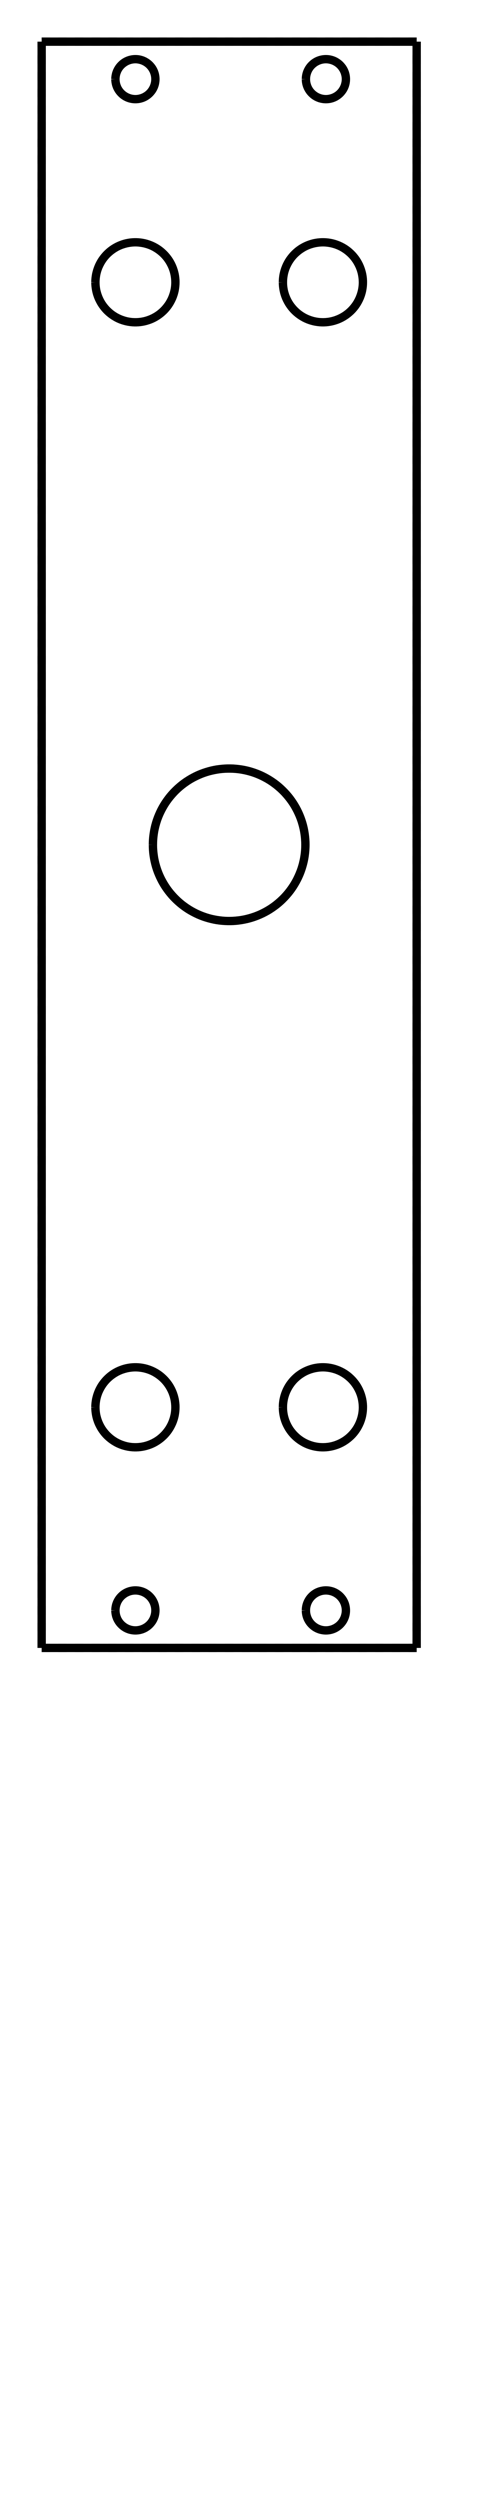 <?xml version="1.0" encoding="UTF-8" standalone="no"?>
<svg
   xmlns:svg="http://www.w3.org/2000/svg"
   xmlns="http://www.w3.org/2000/svg"
   width="60.0"
   height="300.0"

>
    <g transform="scale(1.5, -1.5)   translate(3.333,-131.833)" stroke-width="0.667"  fill="none">
       <!-- hidden lines -->
       <g  stroke="rgb(160,160,160)" fill="none" stroke-dasharray="0.667,0.667" >
			<path d="M0.0,0.0 L0.0,128.5 " />
			<path d="M0.0,0.0 L30.0,0.0 " />
			<path d="M0.0,128.5 L30.0,128.5 " />
			<path d="M30.0,0.0 L30.0,128.5 " />
			<path d="M5.9,3.0 L5.904,3.113 L5.916,3.225 L5.936,3.336 L5.963,3.446 L5.999,3.553 L6.041,3.658 L6.091,3.759 L6.148,3.856 L6.212,3.95 L6.282,4.038 L6.359,4.121 L6.441,4.199 L6.528,4.271 L6.62,4.336 L6.716,4.395 L6.817,4.447 L6.92,4.491 L7.027,4.529 L7.136,4.558 L7.247,4.58 L7.359,4.594 L7.472,4.6 L7.585,4.598 L7.697,4.588 L7.809,4.57 L7.919,4.544 L8.027,4.511 L8.132,4.47 L8.234,4.422 L8.332,4.366 L8.427,4.304 L8.516,4.236 L8.601,4.161 L8.68,4.08 L8.753,3.994 L8.82,3.904 L8.881,3.808 L8.934,3.709 L8.981,3.606 L9.02,3.5 L9.051,3.391 L9.075,3.281 L9.091,3.169 L9.099,3.056 L9.099,2.944 L9.091,2.831 L9.075,2.719 L9.051,2.609 L9.02,2.5 L8.981,2.394 L8.934,2.291 L8.881,2.192 L8.82,2.096 L8.753,2.006 L8.68,1.92 L8.601,1.839 L8.516,1.764 L8.427,1.696 L8.332,1.634 L8.234,1.578 L8.132,1.53 L8.027,1.489 L7.919,1.456 L7.809,1.43 L7.697,1.412 L7.585,1.402 L7.472,1.4 L7.359,1.406 L7.247,1.42 L7.136,1.442 L7.027,1.471 L6.92,1.509 L6.817,1.553 L6.716,1.605 L6.62,1.664 L6.528,1.729 L6.441,1.801 L6.359,1.879 L6.282,1.962 L6.212,2.05 L6.148,2.144 L6.091,2.241 L6.041,2.342 L5.999,2.447 L5.963,2.554 L5.936,2.664 L5.916,2.775 L5.904,2.887 L5.9,3 " />
			<path d="M4.3,19.25 L4.304,19.41 L4.316,19.569 L4.336,19.727 L4.363,19.884 L4.399,20.04 L4.442,20.193 L4.493,20.344 L4.551,20.493 L4.617,20.638 L4.69,20.78 L4.769,20.919 L4.856,21.053 L4.949,21.182 L5.049,21.307 L5.154,21.427 L5.266,21.541 L5.383,21.649 L5.505,21.752 L5.632,21.848 L5.764,21.938 L5.9,22.021 L6.04,22.098 L6.184,22.167 L6.331,22.229 L6.481,22.283 L6.633,22.33 L6.788,22.37 L6.944,22.401 L7.102,22.425 L7.261,22.441 L7.42,22.449 L7.58,22.449 L7.739,22.441 L7.898,22.425 L8.056,22.401 L8.212,22.37 L8.367,22.33 L8.519,22.283 L8.669,22.229 L8.816,22.167 L8.96,22.098 L9.1,22.021 L9.236,21.938 L9.368,21.848 L9.495,21.752 L9.617,21.649 L9.734,21.541 L9.846,21.427 L9.951,21.307 L10.051,21.182 L10.144,21.053 L10.231,20.919 L10.31,20.78 L10.383,20.638 L10.449,20.493 L10.507,20.344 L10.558,20.193 L10.601,20.04 L10.637,19.884 L10.664,19.727 L10.684,19.569 L10.696,19.41 L10.7,19.25 L10.696,19.09 L10.684,18.931 L10.664,18.773 L10.637,18.616 L10.601,18.46 L10.558,18.307 L10.507,18.156 L10.449,18.007 L10.383,17.862 L10.31,17.72 L10.231,17.581 L10.144,17.447 L10.051,17.318 L9.951,17.193 L9.846,17.073 L9.734,16.959 L9.617,16.851 L9.495,16.748 L9.368,16.652 L9.236,16.562 L9.1,16.479 L8.96,16.402 L8.816,16.333 L8.669,16.271 L8.519,16.217 L8.367,16.17 L8.212,16.13 L8.056,16.099 L7.898,16.075 L7.739,16.059 L7.58,16.051 L7.42,16.051 L7.261,16.059 L7.102,16.075 L6.944,16.099 L6.788,16.13 L6.633,16.17 L6.481,16.217 L6.331,16.271 L6.184,16.333 L6.04,16.402 L5.9,16.479 L5.764,16.562 L5.632,16.652 L5.505,16.748 L5.383,16.851 L5.266,16.959 L5.154,17.073 L5.049,17.193 L4.949,17.318 L4.856,17.447 L4.769,17.581 L4.69,17.72 L4.617,17.862 L4.551,18.007 L4.493,18.156 L4.442,18.307 L4.399,18.46 L4.363,18.616 L4.336,18.773 L4.316,18.931 L4.304,19.09 L4.3,19.25 " />
			<path d="M21.14,3.0 L21.144,3.113 L21.156,3.225 L21.176,3.336 L21.203,3.446 L21.239,3.553 L21.281,3.658 L21.331,3.759 L21.388,3.856 L21.452,3.95 L21.522,4.038 L21.599,4.121 L21.681,4.199 L21.768,4.271 L21.86,4.336 L21.956,4.395 L22.057,4.447 L22.16,4.491 L22.267,4.529 L22.376,4.558 L22.487,4.58 L22.599,4.594 L22.712,4.6 L22.825,4.598 L22.937,4.588 L23.049,4.57 L23.159,4.544 L23.267,4.511 L23.372,4.47 L23.474,4.422 L23.572,4.366 L23.667,4.304 L23.756,4.236 L23.841,4.161 L23.92,4.08 L23.993,3.994 L24.06,3.904 L24.121,3.808 L24.174,3.709 L24.221,3.606 L24.26,3.5 L24.291,3.391 L24.315,3.281 L24.331,3.169 L24.339,3.056 L24.339,2.944 L24.331,2.831 L24.315,2.719 L24.291,2.609 L24.26,2.5 L24.221,2.394 L24.174,2.291 L24.121,2.192 L24.06,2.096 L23.993,2.006 L23.92,1.92 L23.841,1.839 L23.756,1.764 L23.667,1.696 L23.572,1.634 L23.474,1.578 L23.372,1.53 L23.267,1.489 L23.159,1.456 L23.049,1.43 L22.937,1.412 L22.825,1.402 L22.712,1.4 L22.599,1.406 L22.487,1.42 L22.376,1.442 L22.267,1.471 L22.16,1.509 L22.057,1.553 L21.956,1.605 L21.86,1.664 L21.768,1.729 L21.681,1.801 L21.599,1.879 L21.522,1.962 L21.452,2.05 L21.388,2.144 L21.331,2.241 L21.281,2.342 L21.239,2.447 L21.203,2.554 L21.176,2.664 L21.156,2.775 L21.144,2.887 L21.14,3 " />
			<path d="M19.3,19.25 L19.304,19.41 L19.316,19.569 L19.336,19.727 L19.363,19.884 L19.399,20.04 L19.442,20.193 L19.493,20.344 L19.551,20.493 L19.617,20.638 L19.69,20.78 L19.769,20.919 L19.856,21.053 L19.949,21.182 L20.049,21.307 L20.154,21.427 L20.266,21.541 L20.383,21.649 L20.505,21.752 L20.632,21.848 L20.764,21.938 L20.9,22.021 L21.04,22.098 L21.184,22.167 L21.331,22.229 L21.481,22.283 L21.633,22.33 L21.788,22.37 L21.944,22.401 L22.102,22.425 L22.261,22.441 L22.42,22.449 L22.58,22.449 L22.739,22.441 L22.898,22.425 L23.056,22.401 L23.212,22.37 L23.367,22.33 L23.519,22.283 L23.669,22.229 L23.816,22.167 L23.96,22.098 L24.1,22.021 L24.236,21.938 L24.368,21.848 L24.495,21.752 L24.617,21.649 L24.734,21.541 L24.846,21.427 L24.951,21.307 L25.051,21.182 L25.144,21.053 L25.231,20.919 L25.31,20.78 L25.383,20.638 L25.449,20.493 L25.507,20.344 L25.558,20.193 L25.601,20.04 L25.637,19.884 L25.664,19.727 L25.684,19.569 L25.696,19.41 L25.7,19.25 L25.696,19.09 L25.684,18.931 L25.664,18.773 L25.637,18.616 L25.601,18.46 L25.558,18.307 L25.507,18.156 L25.449,18.007 L25.383,17.862 L25.31,17.72 L25.231,17.581 L25.144,17.447 L25.051,17.318 L24.951,17.193 L24.846,17.073 L24.734,16.959 L24.617,16.851 L24.495,16.748 L24.368,16.652 L24.236,16.562 L24.1,16.479 L23.96,16.402 L23.816,16.333 L23.669,16.271 L23.519,16.217 L23.367,16.17 L23.212,16.13 L23.056,16.099 L22.898,16.075 L22.739,16.059 L22.58,16.051 L22.42,16.051 L22.261,16.059 L22.102,16.075 L21.944,16.099 L21.788,16.13 L21.633,16.17 L21.481,16.217 L21.331,16.271 L21.184,16.333 L21.04,16.402 L20.9,16.479 L20.764,16.562 L20.632,16.652 L20.505,16.748 L20.383,16.851 L20.266,16.959 L20.154,17.073 L20.049,17.193 L19.949,17.318 L19.856,17.447 L19.769,17.581 L19.69,17.72 L19.617,17.862 L19.551,18.007 L19.493,18.156 L19.442,18.307 L19.399,18.46 L19.363,18.616 L19.336,18.773 L19.316,18.931 L19.304,19.09 L19.3,19.25 " />
			<path d="M4.3,109.25 L4.304,109.41 L4.316,109.569 L4.336,109.727 L4.363,109.884 L4.399,110.04 L4.442,110.193 L4.493,110.344 L4.551,110.493 L4.617,110.638 L4.69,110.78 L4.769,110.919 L4.856,111.053 L4.949,111.182 L5.049,111.307 L5.154,111.427 L5.266,111.541 L5.383,111.649 L5.505,111.752 L5.632,111.848 L5.764,111.938 L5.9,112.021 L6.04,112.098 L6.184,112.167 L6.331,112.229 L6.481,112.283 L6.633,112.33 L6.788,112.37 L6.944,112.401 L7.102,112.425 L7.261,112.441 L7.42,112.449 L7.58,112.449 L7.739,112.441 L7.898,112.425 L8.056,112.401 L8.212,112.37 L8.367,112.33 L8.519,112.283 L8.669,112.229 L8.816,112.167 L8.96,112.098 L9.1,112.021 L9.236,111.938 L9.368,111.848 L9.495,111.752 L9.617,111.649 L9.734,111.541 L9.846,111.427 L9.951,111.307 L10.051,111.182 L10.144,111.053 L10.231,110.919 L10.31,110.78 L10.383,110.638 L10.449,110.493 L10.507,110.344 L10.558,110.193 L10.601,110.04 L10.637,109.884 L10.664,109.727 L10.684,109.569 L10.696,109.41 L10.7,109.25 L10.696,109.09 L10.684,108.931 L10.664,108.773 L10.637,108.616 L10.601,108.46 L10.558,108.307 L10.507,108.156 L10.449,108.007 L10.383,107.862 L10.31,107.72 L10.231,107.581 L10.144,107.447 L10.051,107.318 L9.951,107.193 L9.846,107.073 L9.734,106.959 L9.617,106.851 L9.495,106.748 L9.368,106.652 L9.236,106.562 L9.1,106.479 L8.96,106.402 L8.816,106.333 L8.669,106.271 L8.519,106.217 L8.367,106.17 L8.212,106.13 L8.056,106.099 L7.898,106.075 L7.739,106.059 L7.58,106.051 L7.42,106.051 L7.261,106.059 L7.102,106.075 L6.944,106.099 L6.788,106.13 L6.633,106.17 L6.481,106.217 L6.331,106.271 L6.184,106.333 L6.04,106.402 L5.9,106.479 L5.764,106.562 L5.632,106.652 L5.505,106.748 L5.383,106.851 L5.266,106.959 L5.154,107.073 L5.049,107.193 L4.949,107.318 L4.856,107.447 L4.769,107.581 L4.69,107.72 L4.617,107.862 L4.551,108.007 L4.493,108.156 L4.442,108.307 L4.399,108.46 L4.363,108.616 L4.336,108.773 L4.316,108.931 L4.304,109.09 L4.3,109.25 " />
			<path d="M5.9,125.5 L5.904,125.613 L5.916,125.725 L5.936,125.836 L5.963,125.946 L5.999,126.053 L6.041,126.158 L6.091,126.259 L6.148,126.356 L6.212,126.45 L6.282,126.538 L6.359,126.621 L6.441,126.699 L6.528,126.771 L6.62,126.836 L6.716,126.895 L6.817,126.947 L6.92,126.991 L7.027,127.029 L7.136,127.058 L7.247,127.08 L7.359,127.094 L7.472,127.1 L7.585,127.098 L7.697,127.088 L7.809,127.07 L7.919,127.044 L8.027,127.011 L8.132,126.97 L8.234,126.922 L8.332,126.866 L8.427,126.804 L8.516,126.736 L8.601,126.661 L8.68,126.58 L8.753,126.494 L8.82,126.404 L8.881,126.308 L8.934,126.209 L8.981,126.106 L9.02,126 L9.051,125.891 L9.075,125.781 L9.091,125.669 L9.099,125.556 L9.099,125.444 L9.091,125.331 L9.075,125.219 L9.051,125.109 L9.02,125 L8.981,124.894 L8.934,124.791 L8.881,124.692 L8.82,124.596 L8.753,124.506 L8.68,124.42 L8.601,124.339 L8.516,124.264 L8.427,124.196 L8.332,124.134 L8.234,124.078 L8.132,124.03 L8.027,123.989 L7.919,123.956 L7.809,123.93 L7.697,123.912 L7.585,123.902 L7.472,123.9 L7.359,123.906 L7.247,123.92 L7.136,123.942 L7.027,123.971 L6.92,124.009 L6.817,124.053 L6.716,124.105 L6.62,124.164 L6.528,124.229 L6.441,124.301 L6.359,124.379 L6.282,124.462 L6.212,124.55 L6.148,124.644 L6.091,124.741 L6.041,124.842 L5.999,124.947 L5.963,125.054 L5.936,125.164 L5.916,125.275 L5.904,125.387 L5.9,125.5 " />
			<path d="M8.9,64.25 L8.904,64.47 L8.916,64.69 L8.936,64.91 L8.964,65.128 L8.999,65.345 L9.043,65.561 L9.094,65.776 L9.153,65.988 L9.219,66.198 L9.293,66.405 L9.375,66.61 L9.464,66.811 L9.56,67.01 L9.663,67.204 L9.773,67.395 L9.89,67.582 L10.014,67.764 L10.144,67.942 L10.28,68.114 L10.423,68.282 L10.571,68.445 L10.726,68.602 L10.886,68.754 L11.051,68.899 L11.221,69.039 L11.397,69.172 L11.577,69.299 L11.761,69.419 L11.95,69.533 L12.143,69.639 L12.339,69.739 L12.539,69.832 L12.742,69.917 L12.948,69.995 L13.157,70.065 L13.368,70.128 L13.581,70.183 L13.796,70.23 L14.013,70.27 L14.231,70.301 L14.45,70.325 L14.67,70.341 L14.89,70.349 L15.11,70.349 L15.33,70.341 L15.55,70.325 L15.769,70.301 L15.987,70.27 L16.204,70.23 L16.419,70.183 L16.632,70.128 L16.843,70.065 L17.052,69.995 L17.258,69.917 L17.461,69.832 L17.661,69.739 L17.857,69.639 L18.05,69.533 L18.239,69.419 L18.423,69.299 L18.603,69.172 L18.779,69.039 L18.949,68.899 L19.114,68.754 L19.274,68.602 L19.429,68.445 L19.577,68.282 L19.72,68.114 L19.856,67.942 L19.986,67.764 L20.11,67.582 L20.227,67.395 L20.337,67.204 L20.44,67.01 L20.536,66.811 L20.625,66.61 L20.707,66.405 L20.781,66.198 L20.847,65.988 L20.906,65.776 L20.957,65.561 L21.001,65.345 L21.036,65.128 L21.064,64.91 L21.084,64.69 L21.096,64.47 L21.1,64.25 L21.096,64.03 L21.084,63.81 L21.064,63.59 L21.036,63.372 L21.001,63.155 L20.957,62.939 L20.906,62.724 L20.847,62.512 L20.781,62.302 L20.707,62.095 L20.625,61.89 L20.536,61.689 L20.44,61.49 L20.337,61.296 L20.227,61.105 L20.11,60.918 L19.986,60.736 L19.856,60.558 L19.72,60.386 L19.577,60.218 L19.429,60.055 L19.274,59.898 L19.114,59.746 L18.949,59.601 L18.779,59.461 L18.603,59.328 L18.423,59.201 L18.239,59.081 L18.05,58.967 L17.857,58.861 L17.661,58.761 L17.461,58.668 L17.258,58.583 L17.052,58.505 L16.843,58.435 L16.632,58.372 L16.419,58.317 L16.204,58.27 L15.987,58.23 L15.769,58.199 L15.55,58.175 L15.33,58.159 L15.11,58.151 L14.89,58.151 L14.67,58.159 L14.45,58.175 L14.231,58.199 L14.013,58.23 L13.796,58.27 L13.581,58.317 L13.368,58.372 L13.157,58.435 L12.948,58.505 L12.742,58.583 L12.539,58.668 L12.339,58.761 L12.143,58.861 L11.95,58.967 L11.761,59.081 L11.577,59.201 L11.397,59.328 L11.221,59.461 L11.051,59.601 L10.886,59.746 L10.726,59.898 L10.571,60.055 L10.423,60.218 L10.28,60.386 L10.144,60.558 L10.014,60.736 L9.89,60.918 L9.773,61.105 L9.663,61.296 L9.56,61.49 L9.464,61.689 L9.375,61.89 L9.293,62.095 L9.219,62.302 L9.153,62.512 L9.094,62.724 L9.043,62.939 L8.999,63.155 L8.964,63.372 L8.936,63.59 L8.916,63.81 L8.904,64.03 L8.9,64.25 " />
			<path d="M19.3,109.25 L19.304,109.41 L19.316,109.569 L19.336,109.727 L19.363,109.884 L19.399,110.04 L19.442,110.193 L19.493,110.344 L19.551,110.493 L19.617,110.638 L19.69,110.78 L19.769,110.919 L19.856,111.053 L19.949,111.182 L20.049,111.307 L20.154,111.427 L20.266,111.541 L20.383,111.649 L20.505,111.752 L20.632,111.848 L20.764,111.938 L20.9,112.021 L21.04,112.098 L21.184,112.167 L21.331,112.229 L21.481,112.283 L21.633,112.33 L21.788,112.37 L21.944,112.401 L22.102,112.425 L22.261,112.441 L22.42,112.449 L22.58,112.449 L22.739,112.441 L22.898,112.425 L23.056,112.401 L23.212,112.37 L23.367,112.33 L23.519,112.283 L23.669,112.229 L23.816,112.167 L23.96,112.098 L24.1,112.021 L24.236,111.938 L24.368,111.848 L24.495,111.752 L24.617,111.649 L24.734,111.541 L24.846,111.427 L24.951,111.307 L25.051,111.182 L25.144,111.053 L25.231,110.919 L25.31,110.78 L25.383,110.638 L25.449,110.493 L25.507,110.344 L25.558,110.193 L25.601,110.04 L25.637,109.884 L25.664,109.727 L25.684,109.569 L25.696,109.41 L25.7,109.25 L25.696,109.09 L25.684,108.931 L25.664,108.773 L25.637,108.616 L25.601,108.46 L25.558,108.307 L25.507,108.156 L25.449,108.007 L25.383,107.862 L25.31,107.72 L25.231,107.581 L25.144,107.447 L25.051,107.318 L24.951,107.193 L24.846,107.073 L24.734,106.959 L24.617,106.851 L24.495,106.748 L24.368,106.652 L24.236,106.562 L24.1,106.479 L23.96,106.402 L23.816,106.333 L23.669,106.271 L23.519,106.217 L23.367,106.17 L23.212,106.13 L23.056,106.099 L22.898,106.075 L22.739,106.059 L22.58,106.051 L22.42,106.051 L22.261,106.059 L22.102,106.075 L21.944,106.099 L21.788,106.13 L21.633,106.17 L21.481,106.217 L21.331,106.271 L21.184,106.333 L21.04,106.402 L20.9,106.479 L20.764,106.562 L20.632,106.652 L20.505,106.748 L20.383,106.851 L20.266,106.959 L20.154,107.073 L20.049,107.193 L19.949,107.318 L19.856,107.447 L19.769,107.581 L19.69,107.72 L19.617,107.862 L19.551,108.007 L19.493,108.156 L19.442,108.307 L19.399,108.46 L19.363,108.616 L19.336,108.773 L19.316,108.931 L19.304,109.09 L19.3,109.25 " />
			<path d="M21.14,125.5 L21.144,125.613 L21.156,125.725 L21.176,125.836 L21.203,125.946 L21.239,126.053 L21.281,126.158 L21.331,126.259 L21.388,126.356 L21.452,126.45 L21.522,126.538 L21.599,126.621 L21.681,126.699 L21.768,126.771 L21.86,126.836 L21.956,126.895 L22.057,126.947 L22.16,126.991 L22.267,127.029 L22.376,127.058 L22.487,127.08 L22.599,127.094 L22.712,127.1 L22.825,127.098 L22.937,127.088 L23.049,127.07 L23.159,127.044 L23.267,127.011 L23.372,126.97 L23.474,126.922 L23.572,126.866 L23.667,126.804 L23.756,126.736 L23.841,126.661 L23.92,126.58 L23.993,126.494 L24.06,126.404 L24.121,126.308 L24.174,126.209 L24.221,126.106 L24.26,126 L24.291,125.891 L24.315,125.781 L24.331,125.669 L24.339,125.556 L24.339,125.444 L24.331,125.331 L24.315,125.219 L24.291,125.109 L24.26,125 L24.221,124.894 L24.174,124.791 L24.121,124.692 L24.06,124.596 L23.993,124.506 L23.92,124.42 L23.841,124.339 L23.756,124.264 L23.667,124.196 L23.572,124.134 L23.474,124.078 L23.372,124.03 L23.267,123.989 L23.159,123.956 L23.049,123.93 L22.937,123.912 L22.825,123.902 L22.712,123.9 L22.599,123.906 L22.487,123.92 L22.376,123.942 L22.267,123.971 L22.16,124.009 L22.057,124.053 L21.956,124.105 L21.86,124.164 L21.768,124.229 L21.681,124.301 L21.599,124.379 L21.522,124.462 L21.452,124.55 L21.388,124.644 L21.331,124.741 L21.281,124.842 L21.239,124.947 L21.203,125.054 L21.176,125.164 L21.156,125.275 L21.144,125.387 L21.14,125.5 " />

       </g>

       <!-- solid lines -->
       <g  stroke="rgb(0,0,0)" fill="none">
			<path d="M0.0,0.0 L0.0,128.5 " />
			<path d="M0.0,0.0 L30.0,0.0 " />
			<path d="M0.0,128.5 L30.0,128.5 " />
			<path d="M30.0,0.0 L30.0,128.5 " />
			<path d="M5.9,3.0 L5.904,3.113 L5.916,3.225 L5.936,3.336 L5.963,3.446 L5.999,3.553 L6.041,3.658 L6.091,3.759 L6.148,3.856 L6.212,3.95 L6.282,4.038 L6.359,4.121 L6.441,4.199 L6.528,4.271 L6.62,4.336 L6.716,4.395 L6.817,4.447 L6.92,4.491 L7.027,4.529 L7.136,4.558 L7.247,4.58 L7.359,4.594 L7.472,4.6 L7.585,4.598 L7.697,4.588 L7.809,4.57 L7.919,4.544 L8.027,4.511 L8.132,4.47 L8.234,4.422 L8.332,4.366 L8.427,4.304 L8.516,4.236 L8.601,4.161 L8.68,4.08 L8.753,3.994 L8.82,3.904 L8.881,3.808 L8.934,3.709 L8.981,3.606 L9.02,3.5 L9.051,3.391 L9.075,3.281 L9.091,3.169 L9.099,3.056 L9.099,2.944 L9.091,2.831 L9.075,2.719 L9.051,2.609 L9.02,2.5 L8.981,2.394 L8.934,2.291 L8.881,2.192 L8.82,2.096 L8.753,2.006 L8.68,1.92 L8.601,1.839 L8.516,1.764 L8.427,1.696 L8.332,1.634 L8.234,1.578 L8.132,1.53 L8.027,1.489 L7.919,1.456 L7.809,1.43 L7.697,1.412 L7.585,1.402 L7.472,1.4 L7.359,1.406 L7.247,1.42 L7.136,1.442 L7.027,1.471 L6.92,1.509 L6.817,1.553 L6.716,1.605 L6.62,1.664 L6.528,1.729 L6.441,1.801 L6.359,1.879 L6.282,1.962 L6.212,2.05 L6.148,2.144 L6.091,2.241 L6.041,2.342 L5.999,2.447 L5.963,2.554 L5.936,2.664 L5.916,2.775 L5.904,2.887 L5.9,3 " />
			<path d="M4.3,19.25 L4.304,19.41 L4.316,19.569 L4.336,19.727 L4.363,19.884 L4.399,20.04 L4.442,20.193 L4.493,20.344 L4.551,20.493 L4.617,20.638 L4.69,20.78 L4.769,20.919 L4.856,21.053 L4.949,21.182 L5.049,21.307 L5.154,21.427 L5.266,21.541 L5.383,21.649 L5.505,21.752 L5.632,21.848 L5.764,21.938 L5.9,22.021 L6.04,22.098 L6.184,22.167 L6.331,22.229 L6.481,22.283 L6.633,22.33 L6.788,22.37 L6.944,22.401 L7.102,22.425 L7.261,22.441 L7.42,22.449 L7.58,22.449 L7.739,22.441 L7.898,22.425 L8.056,22.401 L8.212,22.37 L8.367,22.33 L8.519,22.283 L8.669,22.229 L8.816,22.167 L8.96,22.098 L9.1,22.021 L9.236,21.938 L9.368,21.848 L9.495,21.752 L9.617,21.649 L9.734,21.541 L9.846,21.427 L9.951,21.307 L10.051,21.182 L10.144,21.053 L10.231,20.919 L10.31,20.78 L10.383,20.638 L10.449,20.493 L10.507,20.344 L10.558,20.193 L10.601,20.04 L10.637,19.884 L10.664,19.727 L10.684,19.569 L10.696,19.41 L10.7,19.25 L10.696,19.09 L10.684,18.931 L10.664,18.773 L10.637,18.616 L10.601,18.46 L10.558,18.307 L10.507,18.156 L10.449,18.007 L10.383,17.862 L10.31,17.72 L10.231,17.581 L10.144,17.447 L10.051,17.318 L9.951,17.193 L9.846,17.073 L9.734,16.959 L9.617,16.851 L9.495,16.748 L9.368,16.652 L9.236,16.562 L9.1,16.479 L8.96,16.402 L8.816,16.333 L8.669,16.271 L8.519,16.217 L8.367,16.17 L8.212,16.13 L8.056,16.099 L7.898,16.075 L7.739,16.059 L7.58,16.051 L7.42,16.051 L7.261,16.059 L7.102,16.075 L6.944,16.099 L6.788,16.13 L6.633,16.17 L6.481,16.217 L6.331,16.271 L6.184,16.333 L6.04,16.402 L5.9,16.479 L5.764,16.562 L5.632,16.652 L5.505,16.748 L5.383,16.851 L5.266,16.959 L5.154,17.073 L5.049,17.193 L4.949,17.318 L4.856,17.447 L4.769,17.581 L4.69,17.72 L4.617,17.862 L4.551,18.007 L4.493,18.156 L4.442,18.307 L4.399,18.46 L4.363,18.616 L4.336,18.773 L4.316,18.931 L4.304,19.09 L4.3,19.25 " />
			<path d="M21.14,3.0 L21.144,3.113 L21.156,3.225 L21.176,3.336 L21.203,3.446 L21.239,3.553 L21.281,3.658 L21.331,3.759 L21.388,3.856 L21.452,3.95 L21.522,4.038 L21.599,4.121 L21.681,4.199 L21.768,4.271 L21.86,4.336 L21.956,4.395 L22.057,4.447 L22.16,4.491 L22.267,4.529 L22.376,4.558 L22.487,4.58 L22.599,4.594 L22.712,4.6 L22.825,4.598 L22.937,4.588 L23.049,4.57 L23.159,4.544 L23.267,4.511 L23.372,4.47 L23.474,4.422 L23.572,4.366 L23.667,4.304 L23.756,4.236 L23.841,4.161 L23.92,4.08 L23.993,3.994 L24.06,3.904 L24.121,3.808 L24.174,3.709 L24.221,3.606 L24.26,3.5 L24.291,3.391 L24.315,3.281 L24.331,3.169 L24.339,3.056 L24.339,2.944 L24.331,2.831 L24.315,2.719 L24.291,2.609 L24.26,2.5 L24.221,2.394 L24.174,2.291 L24.121,2.192 L24.06,2.096 L23.993,2.006 L23.92,1.92 L23.841,1.839 L23.756,1.764 L23.667,1.696 L23.572,1.634 L23.474,1.578 L23.372,1.53 L23.267,1.489 L23.159,1.456 L23.049,1.43 L22.937,1.412 L22.825,1.402 L22.712,1.4 L22.599,1.406 L22.487,1.42 L22.376,1.442 L22.267,1.471 L22.16,1.509 L22.057,1.553 L21.956,1.605 L21.86,1.664 L21.768,1.729 L21.681,1.801 L21.599,1.879 L21.522,1.962 L21.452,2.05 L21.388,2.144 L21.331,2.241 L21.281,2.342 L21.239,2.447 L21.203,2.554 L21.176,2.664 L21.156,2.775 L21.144,2.887 L21.14,3 " />
			<path d="M19.3,19.25 L19.304,19.41 L19.316,19.569 L19.336,19.727 L19.363,19.884 L19.399,20.04 L19.442,20.193 L19.493,20.344 L19.551,20.493 L19.617,20.638 L19.69,20.78 L19.769,20.919 L19.856,21.053 L19.949,21.182 L20.049,21.307 L20.154,21.427 L20.266,21.541 L20.383,21.649 L20.505,21.752 L20.632,21.848 L20.764,21.938 L20.9,22.021 L21.04,22.098 L21.184,22.167 L21.331,22.229 L21.481,22.283 L21.633,22.33 L21.788,22.37 L21.944,22.401 L22.102,22.425 L22.261,22.441 L22.42,22.449 L22.58,22.449 L22.739,22.441 L22.898,22.425 L23.056,22.401 L23.212,22.37 L23.367,22.33 L23.519,22.283 L23.669,22.229 L23.816,22.167 L23.96,22.098 L24.1,22.021 L24.236,21.938 L24.368,21.848 L24.495,21.752 L24.617,21.649 L24.734,21.541 L24.846,21.427 L24.951,21.307 L25.051,21.182 L25.144,21.053 L25.231,20.919 L25.31,20.78 L25.383,20.638 L25.449,20.493 L25.507,20.344 L25.558,20.193 L25.601,20.04 L25.637,19.884 L25.664,19.727 L25.684,19.569 L25.696,19.41 L25.7,19.25 L25.696,19.09 L25.684,18.931 L25.664,18.773 L25.637,18.616 L25.601,18.46 L25.558,18.307 L25.507,18.156 L25.449,18.007 L25.383,17.862 L25.31,17.72 L25.231,17.581 L25.144,17.447 L25.051,17.318 L24.951,17.193 L24.846,17.073 L24.734,16.959 L24.617,16.851 L24.495,16.748 L24.368,16.652 L24.236,16.562 L24.1,16.479 L23.96,16.402 L23.816,16.333 L23.669,16.271 L23.519,16.217 L23.367,16.17 L23.212,16.13 L23.056,16.099 L22.898,16.075 L22.739,16.059 L22.58,16.051 L22.42,16.051 L22.261,16.059 L22.102,16.075 L21.944,16.099 L21.788,16.13 L21.633,16.17 L21.481,16.217 L21.331,16.271 L21.184,16.333 L21.04,16.402 L20.9,16.479 L20.764,16.562 L20.632,16.652 L20.505,16.748 L20.383,16.851 L20.266,16.959 L20.154,17.073 L20.049,17.193 L19.949,17.318 L19.856,17.447 L19.769,17.581 L19.69,17.72 L19.617,17.862 L19.551,18.007 L19.493,18.156 L19.442,18.307 L19.399,18.46 L19.363,18.616 L19.336,18.773 L19.316,18.931 L19.304,19.09 L19.3,19.25 " />
			<path d="M4.3,109.25 L4.304,109.41 L4.316,109.569 L4.336,109.727 L4.363,109.884 L4.399,110.04 L4.442,110.193 L4.493,110.344 L4.551,110.493 L4.617,110.638 L4.69,110.78 L4.769,110.919 L4.856,111.053 L4.949,111.182 L5.049,111.307 L5.154,111.427 L5.266,111.541 L5.383,111.649 L5.505,111.752 L5.632,111.848 L5.764,111.938 L5.9,112.021 L6.04,112.098 L6.184,112.167 L6.331,112.229 L6.481,112.283 L6.633,112.33 L6.788,112.37 L6.944,112.401 L7.102,112.425 L7.261,112.441 L7.42,112.449 L7.58,112.449 L7.739,112.441 L7.898,112.425 L8.056,112.401 L8.212,112.37 L8.367,112.33 L8.519,112.283 L8.669,112.229 L8.816,112.167 L8.96,112.098 L9.1,112.021 L9.236,111.938 L9.368,111.848 L9.495,111.752 L9.617,111.649 L9.734,111.541 L9.846,111.427 L9.951,111.307 L10.051,111.182 L10.144,111.053 L10.231,110.919 L10.31,110.78 L10.383,110.638 L10.449,110.493 L10.507,110.344 L10.558,110.193 L10.601,110.04 L10.637,109.884 L10.664,109.727 L10.684,109.569 L10.696,109.41 L10.7,109.25 L10.696,109.09 L10.684,108.931 L10.664,108.773 L10.637,108.616 L10.601,108.46 L10.558,108.307 L10.507,108.156 L10.449,108.007 L10.383,107.862 L10.31,107.72 L10.231,107.581 L10.144,107.447 L10.051,107.318 L9.951,107.193 L9.846,107.073 L9.734,106.959 L9.617,106.851 L9.495,106.748 L9.368,106.652 L9.236,106.562 L9.1,106.479 L8.96,106.402 L8.816,106.333 L8.669,106.271 L8.519,106.217 L8.367,106.17 L8.212,106.13 L8.056,106.099 L7.898,106.075 L7.739,106.059 L7.58,106.051 L7.42,106.051 L7.261,106.059 L7.102,106.075 L6.944,106.099 L6.788,106.13 L6.633,106.17 L6.481,106.217 L6.331,106.271 L6.184,106.333 L6.04,106.402 L5.9,106.479 L5.764,106.562 L5.632,106.652 L5.505,106.748 L5.383,106.851 L5.266,106.959 L5.154,107.073 L5.049,107.193 L4.949,107.318 L4.856,107.447 L4.769,107.581 L4.69,107.72 L4.617,107.862 L4.551,108.007 L4.493,108.156 L4.442,108.307 L4.399,108.46 L4.363,108.616 L4.336,108.773 L4.316,108.931 L4.304,109.09 L4.3,109.25 " />
			<path d="M5.9,125.5 L5.904,125.613 L5.916,125.725 L5.936,125.836 L5.963,125.946 L5.999,126.053 L6.041,126.158 L6.091,126.259 L6.148,126.356 L6.212,126.45 L6.282,126.538 L6.359,126.621 L6.441,126.699 L6.528,126.771 L6.62,126.836 L6.716,126.895 L6.817,126.947 L6.92,126.991 L7.027,127.029 L7.136,127.058 L7.247,127.08 L7.359,127.094 L7.472,127.1 L7.585,127.098 L7.697,127.088 L7.809,127.07 L7.919,127.044 L8.027,127.011 L8.132,126.97 L8.234,126.922 L8.332,126.866 L8.427,126.804 L8.516,126.736 L8.601,126.661 L8.68,126.58 L8.753,126.494 L8.82,126.404 L8.881,126.308 L8.934,126.209 L8.981,126.106 L9.02,126 L9.051,125.891 L9.075,125.781 L9.091,125.669 L9.099,125.556 L9.099,125.444 L9.091,125.331 L9.075,125.219 L9.051,125.109 L9.02,125 L8.981,124.894 L8.934,124.791 L8.881,124.692 L8.82,124.596 L8.753,124.506 L8.68,124.42 L8.601,124.339 L8.516,124.264 L8.427,124.196 L8.332,124.134 L8.234,124.078 L8.132,124.03 L8.027,123.989 L7.919,123.956 L7.809,123.93 L7.697,123.912 L7.585,123.902 L7.472,123.9 L7.359,123.906 L7.247,123.92 L7.136,123.942 L7.027,123.971 L6.92,124.009 L6.817,124.053 L6.716,124.105 L6.62,124.164 L6.528,124.229 L6.441,124.301 L6.359,124.379 L6.282,124.462 L6.212,124.55 L6.148,124.644 L6.091,124.741 L6.041,124.842 L5.999,124.947 L5.963,125.054 L5.936,125.164 L5.916,125.275 L5.904,125.387 L5.9,125.5 " />
			<path d="M8.9,64.25 L8.904,64.47 L8.916,64.69 L8.936,64.91 L8.964,65.128 L8.999,65.345 L9.043,65.561 L9.094,65.776 L9.153,65.988 L9.219,66.198 L9.293,66.405 L9.375,66.61 L9.464,66.811 L9.56,67.01 L9.663,67.204 L9.773,67.395 L9.89,67.582 L10.014,67.764 L10.144,67.942 L10.28,68.114 L10.423,68.282 L10.571,68.445 L10.726,68.602 L10.886,68.754 L11.051,68.899 L11.221,69.039 L11.397,69.172 L11.577,69.299 L11.761,69.419 L11.95,69.533 L12.143,69.639 L12.339,69.739 L12.539,69.832 L12.742,69.917 L12.948,69.995 L13.157,70.065 L13.368,70.128 L13.581,70.183 L13.796,70.23 L14.013,70.27 L14.231,70.301 L14.45,70.325 L14.67,70.341 L14.89,70.349 L15.11,70.349 L15.33,70.341 L15.55,70.325 L15.769,70.301 L15.987,70.27 L16.204,70.23 L16.419,70.183 L16.632,70.128 L16.843,70.065 L17.052,69.995 L17.258,69.917 L17.461,69.832 L17.661,69.739 L17.857,69.639 L18.05,69.533 L18.239,69.419 L18.423,69.299 L18.603,69.172 L18.779,69.039 L18.949,68.899 L19.114,68.754 L19.274,68.602 L19.429,68.445 L19.577,68.282 L19.72,68.114 L19.856,67.942 L19.986,67.764 L20.11,67.582 L20.227,67.395 L20.337,67.204 L20.44,67.01 L20.536,66.811 L20.625,66.61 L20.707,66.405 L20.781,66.198 L20.847,65.988 L20.906,65.776 L20.957,65.561 L21.001,65.345 L21.036,65.128 L21.064,64.91 L21.084,64.69 L21.096,64.47 L21.1,64.25 L21.096,64.03 L21.084,63.81 L21.064,63.59 L21.036,63.372 L21.001,63.155 L20.957,62.939 L20.906,62.724 L20.847,62.512 L20.781,62.302 L20.707,62.095 L20.625,61.89 L20.536,61.689 L20.44,61.49 L20.337,61.296 L20.227,61.105 L20.11,60.918 L19.986,60.736 L19.856,60.558 L19.72,60.386 L19.577,60.218 L19.429,60.055 L19.274,59.898 L19.114,59.746 L18.949,59.601 L18.779,59.461 L18.603,59.328 L18.423,59.201 L18.239,59.081 L18.05,58.967 L17.857,58.861 L17.661,58.761 L17.461,58.668 L17.258,58.583 L17.052,58.505 L16.843,58.435 L16.632,58.372 L16.419,58.317 L16.204,58.27 L15.987,58.23 L15.769,58.199 L15.55,58.175 L15.33,58.159 L15.11,58.151 L14.89,58.151 L14.67,58.159 L14.45,58.175 L14.231,58.199 L14.013,58.23 L13.796,58.27 L13.581,58.317 L13.368,58.372 L13.157,58.435 L12.948,58.505 L12.742,58.583 L12.539,58.668 L12.339,58.761 L12.143,58.861 L11.95,58.967 L11.761,59.081 L11.577,59.201 L11.397,59.328 L11.221,59.461 L11.051,59.601 L10.886,59.746 L10.726,59.898 L10.571,60.055 L10.423,60.218 L10.28,60.386 L10.144,60.558 L10.014,60.736 L9.89,60.918 L9.773,61.105 L9.663,61.296 L9.56,61.49 L9.464,61.689 L9.375,61.89 L9.293,62.095 L9.219,62.302 L9.153,62.512 L9.094,62.724 L9.043,62.939 L8.999,63.155 L8.964,63.372 L8.936,63.59 L8.916,63.81 L8.904,64.03 L8.9,64.25 " />
			<path d="M19.3,109.25 L19.304,109.41 L19.316,109.569 L19.336,109.727 L19.363,109.884 L19.399,110.04 L19.442,110.193 L19.493,110.344 L19.551,110.493 L19.617,110.638 L19.69,110.78 L19.769,110.919 L19.856,111.053 L19.949,111.182 L20.049,111.307 L20.154,111.427 L20.266,111.541 L20.383,111.649 L20.505,111.752 L20.632,111.848 L20.764,111.938 L20.9,112.021 L21.04,112.098 L21.184,112.167 L21.331,112.229 L21.481,112.283 L21.633,112.33 L21.788,112.37 L21.944,112.401 L22.102,112.425 L22.261,112.441 L22.42,112.449 L22.58,112.449 L22.739,112.441 L22.898,112.425 L23.056,112.401 L23.212,112.37 L23.367,112.33 L23.519,112.283 L23.669,112.229 L23.816,112.167 L23.96,112.098 L24.1,112.021 L24.236,111.938 L24.368,111.848 L24.495,111.752 L24.617,111.649 L24.734,111.541 L24.846,111.427 L24.951,111.307 L25.051,111.182 L25.144,111.053 L25.231,110.919 L25.31,110.78 L25.383,110.638 L25.449,110.493 L25.507,110.344 L25.558,110.193 L25.601,110.04 L25.637,109.884 L25.664,109.727 L25.684,109.569 L25.696,109.41 L25.7,109.25 L25.696,109.09 L25.684,108.931 L25.664,108.773 L25.637,108.616 L25.601,108.46 L25.558,108.307 L25.507,108.156 L25.449,108.007 L25.383,107.862 L25.31,107.72 L25.231,107.581 L25.144,107.447 L25.051,107.318 L24.951,107.193 L24.846,107.073 L24.734,106.959 L24.617,106.851 L24.495,106.748 L24.368,106.652 L24.236,106.562 L24.1,106.479 L23.96,106.402 L23.816,106.333 L23.669,106.271 L23.519,106.217 L23.367,106.17 L23.212,106.13 L23.056,106.099 L22.898,106.075 L22.739,106.059 L22.58,106.051 L22.42,106.051 L22.261,106.059 L22.102,106.075 L21.944,106.099 L21.788,106.13 L21.633,106.17 L21.481,106.217 L21.331,106.271 L21.184,106.333 L21.04,106.402 L20.9,106.479 L20.764,106.562 L20.632,106.652 L20.505,106.748 L20.383,106.851 L20.266,106.959 L20.154,107.073 L20.049,107.193 L19.949,107.318 L19.856,107.447 L19.769,107.581 L19.69,107.72 L19.617,107.862 L19.551,108.007 L19.493,108.156 L19.442,108.307 L19.399,108.46 L19.363,108.616 L19.336,108.773 L19.316,108.931 L19.304,109.09 L19.3,109.25 " />
			<path d="M21.14,125.5 L21.144,125.613 L21.156,125.725 L21.176,125.836 L21.203,125.946 L21.239,126.053 L21.281,126.158 L21.331,126.259 L21.388,126.356 L21.452,126.45 L21.522,126.538 L21.599,126.621 L21.681,126.699 L21.768,126.771 L21.86,126.836 L21.956,126.895 L22.057,126.947 L22.16,126.991 L22.267,127.029 L22.376,127.058 L22.487,127.08 L22.599,127.094 L22.712,127.1 L22.825,127.098 L22.937,127.088 L23.049,127.07 L23.159,127.044 L23.267,127.011 L23.372,126.97 L23.474,126.922 L23.572,126.866 L23.667,126.804 L23.756,126.736 L23.841,126.661 L23.92,126.58 L23.993,126.494 L24.06,126.404 L24.121,126.308 L24.174,126.209 L24.221,126.106 L24.26,126 L24.291,125.891 L24.315,125.781 L24.331,125.669 L24.339,125.556 L24.339,125.444 L24.331,125.331 L24.315,125.219 L24.291,125.109 L24.26,125 L24.221,124.894 L24.174,124.791 L24.121,124.692 L24.06,124.596 L23.993,124.506 L23.92,124.42 L23.841,124.339 L23.756,124.264 L23.667,124.196 L23.572,124.134 L23.474,124.078 L23.372,124.03 L23.267,123.989 L23.159,123.956 L23.049,123.93 L22.937,123.912 L22.825,123.902 L22.712,123.9 L22.599,123.906 L22.487,123.92 L22.376,123.942 L22.267,123.971 L22.16,124.009 L22.057,124.053 L21.956,124.105 L21.86,124.164 L21.768,124.229 L21.681,124.301 L21.599,124.379 L21.522,124.462 L21.452,124.55 L21.388,124.644 L21.331,124.741 L21.281,124.842 L21.239,124.947 L21.203,125.054 L21.176,125.164 L21.156,125.275 L21.144,125.387 L21.14,125.5 " />

       </g>
    </g>
    
</svg>
